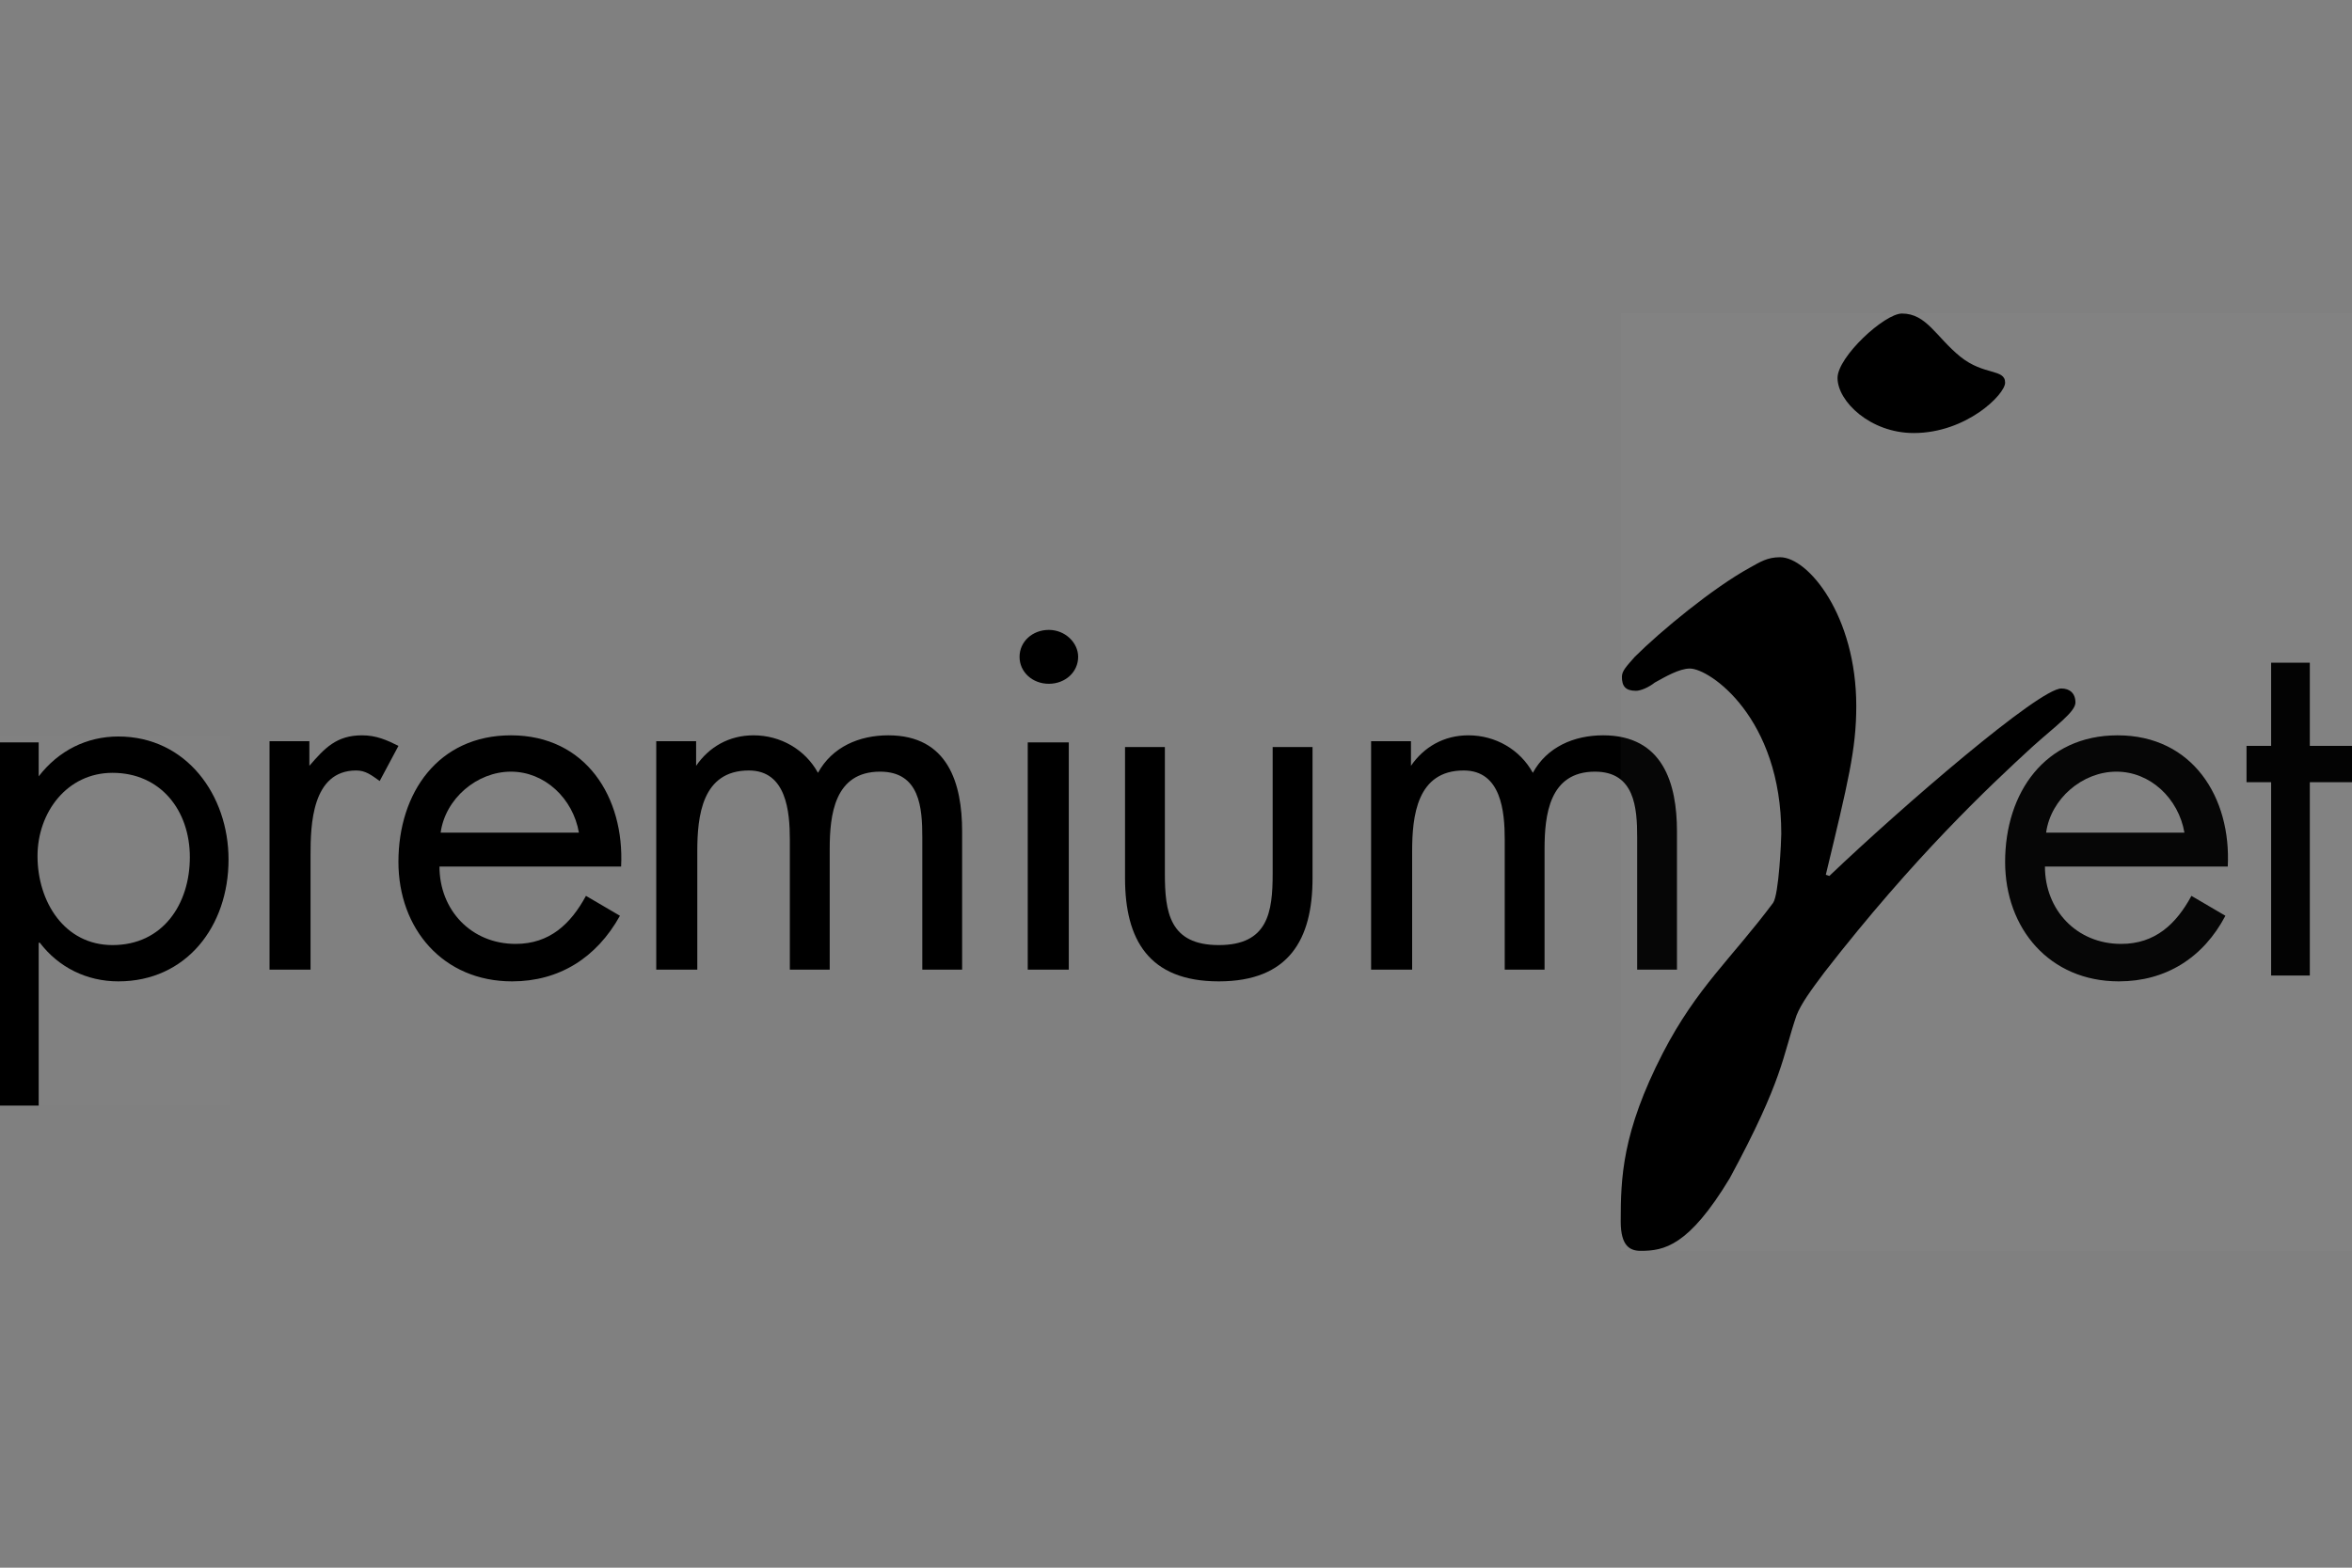 <?xml version="1.0" encoding="utf-8"?>
<svg xmlns="http://www.w3.org/2000/svg" width="60" height="40" viewBox="0 0 60 40" fill="none">
<rect x="0" y="0" width="60" height="40" fill="#808080" stroke="none"/>
<g opacity="0.232">
<g opacity="0.232">
<path opacity="0.232" d="M0 18.792V28.209H5.859V18.792H0Z" fill="white"/>
</g>
</g>
<path d="M0.957 21.842C0.957 23.008 1.644 24.114 2.87 24.114C4.155 24.114 4.843 23.067 4.843 21.872C4.843 20.676 4.096 19.719 2.87 19.719C1.704 19.719 0.957 20.735 0.957 21.842ZM0.987 19.809C1.495 19.151 2.212 18.792 3.019 18.792C4.753 18.792 5.83 20.287 5.83 21.931C5.83 23.635 4.753 25.04 3.019 25.04C2.212 25.04 1.495 24.682 1.016 24.054H0.987V28.209H0V18.942H0.987V19.809Z" fill="black"/>
<path d="M7.892 19.54C8.281 19.091 8.58 18.762 9.238 18.762C9.596 18.762 9.866 18.882 10.165 19.031L9.686 19.928C9.477 19.779 9.327 19.659 9.088 19.659C7.952 19.659 7.922 21.064 7.922 21.812V24.741H6.876V18.912H7.892V19.54Z" fill="black"/>
<path d="M14.768 21.244C14.619 20.377 13.901 19.689 13.034 19.689C12.167 19.689 11.36 20.377 11.241 21.244H14.768ZM11.211 22.111C11.211 23.217 12.018 24.084 13.154 24.084C14.021 24.084 14.559 23.576 14.948 22.858L15.815 23.366C15.217 24.442 14.26 25.04 13.064 25.04C11.3 25.04 10.164 23.695 10.164 21.991C10.164 20.227 11.181 18.762 13.034 18.762C14.948 18.762 15.934 20.347 15.845 22.111H11.211Z" fill="black"/>
<path d="M17.758 19.54C18.087 19.061 18.595 18.762 19.223 18.762C19.91 18.762 20.538 19.121 20.867 19.719C21.226 19.061 21.913 18.762 22.661 18.762C24.185 18.762 24.544 19.988 24.544 21.214V24.741H23.528V21.363C23.528 20.616 23.468 19.689 22.451 19.689C21.285 19.689 21.166 20.795 21.166 21.662V24.741H20.149V21.423C20.149 20.706 20.06 19.659 19.103 19.659C17.907 19.659 17.788 20.825 17.788 21.722V24.741H16.741V18.912H17.758V19.54Z" fill="black"/>
<path d="M26.218 24.741H27.265V18.942H26.218V24.741ZM27.504 16.759C27.504 17.148 27.175 17.447 26.756 17.447C26.338 17.447 26.009 17.148 26.009 16.759C26.009 16.371 26.338 16.072 26.756 16.072C27.175 16.072 27.504 16.401 27.504 16.759Z" fill="black"/>
<path d="M29.716 22.29C29.716 23.276 29.836 24.114 31.091 24.114C32.347 24.114 32.466 23.276 32.466 22.29V19.061H33.483V22.41C33.483 23.964 32.885 25.04 31.091 25.04C29.297 25.04 28.7 23.964 28.7 22.41V19.061H29.716V22.29Z" fill="black"/>
<path d="M35.994 19.54C36.323 19.061 36.831 18.762 37.459 18.762C38.146 18.762 38.774 19.121 39.103 19.719C39.462 19.061 40.149 18.762 40.897 18.762C42.422 18.762 42.78 19.988 42.78 21.214V24.741H41.764V21.363C41.764 20.616 41.704 19.689 40.688 19.689C39.522 19.689 39.402 20.795 39.402 21.662V24.741H38.386V21.423C38.386 20.706 38.296 19.659 37.339 19.659C36.144 19.659 36.024 20.825 36.024 21.722V24.741H34.977V18.912H35.994V19.54Z" fill="black"/>
<path d="M55.725 21.244C55.575 20.377 54.858 19.689 53.991 19.689C53.124 19.689 52.317 20.377 52.197 21.244H55.725ZM52.167 22.111C52.167 23.217 52.975 24.084 54.111 24.084C54.978 24.084 55.516 23.576 55.904 22.858L56.771 23.366C56.203 24.442 55.247 25.04 54.051 25.04C52.287 25.04 51.151 23.695 51.151 21.991C51.151 20.227 52.167 18.762 54.021 18.762C55.934 18.762 56.921 20.347 56.831 22.111H52.167V22.111Z" fill="black"/>
<g opacity="0.232">
<g opacity="0.232">
<path opacity="0.232" d="M60 19.958V31.916H41.345V8H60V19.958Z" fill="white"/>
</g>
</g>
<path d="M58.924 24.891H57.937V19.958H57.309V19.031H57.937V16.909H58.924V19.031H60V19.958H58.924V24.891Z" fill="black"/>
<g opacity="0.232">
<g opacity="0.232">
<path opacity="0.232" d="M60 19.958V31.916H41.345V8H60V19.958Z" fill="white"/>
</g>
</g>
<path d="M50.015 9.106C50.613 9.584 51.151 9.405 51.151 9.764C51.151 10.063 50.164 11.049 48.819 11.049C47.713 11.049 46.876 10.242 46.876 9.644C46.876 9.106 48.072 8 48.52 8C49.148 8 49.387 8.598 50.015 9.106ZM41.345 31.169C41.345 30.063 41.375 28.897 42.422 26.864C43.288 25.19 44.185 24.442 45.232 23.037C45.381 22.828 45.441 21.423 45.441 21.273C45.441 18.314 43.617 17.058 43.109 17.058C42.84 17.058 42.481 17.268 42.212 17.417C42.063 17.537 41.854 17.626 41.734 17.626C41.465 17.626 41.375 17.507 41.375 17.268C41.375 17.118 41.495 16.998 41.704 16.759C42.362 16.102 43.707 14.995 44.634 14.487C44.903 14.338 45.082 14.218 45.411 14.218C46.129 14.218 47.354 15.713 47.354 18.015C47.354 19.121 47.145 19.958 46.577 22.32L46.667 22.35C48.55 20.556 52.018 17.567 52.586 17.567C52.795 17.567 52.945 17.686 52.945 17.925C52.945 18.164 52.437 18.523 51.839 19.061C50.733 20.078 48.849 21.842 46.547 24.801C46.188 25.279 45.949 25.608 45.83 25.907C45.471 26.954 45.501 27.522 44.126 30.063C43.079 31.797 42.452 31.916 41.854 31.916C41.584 31.916 41.345 31.797 41.345 31.169Z" fill="black"/>
</svg>